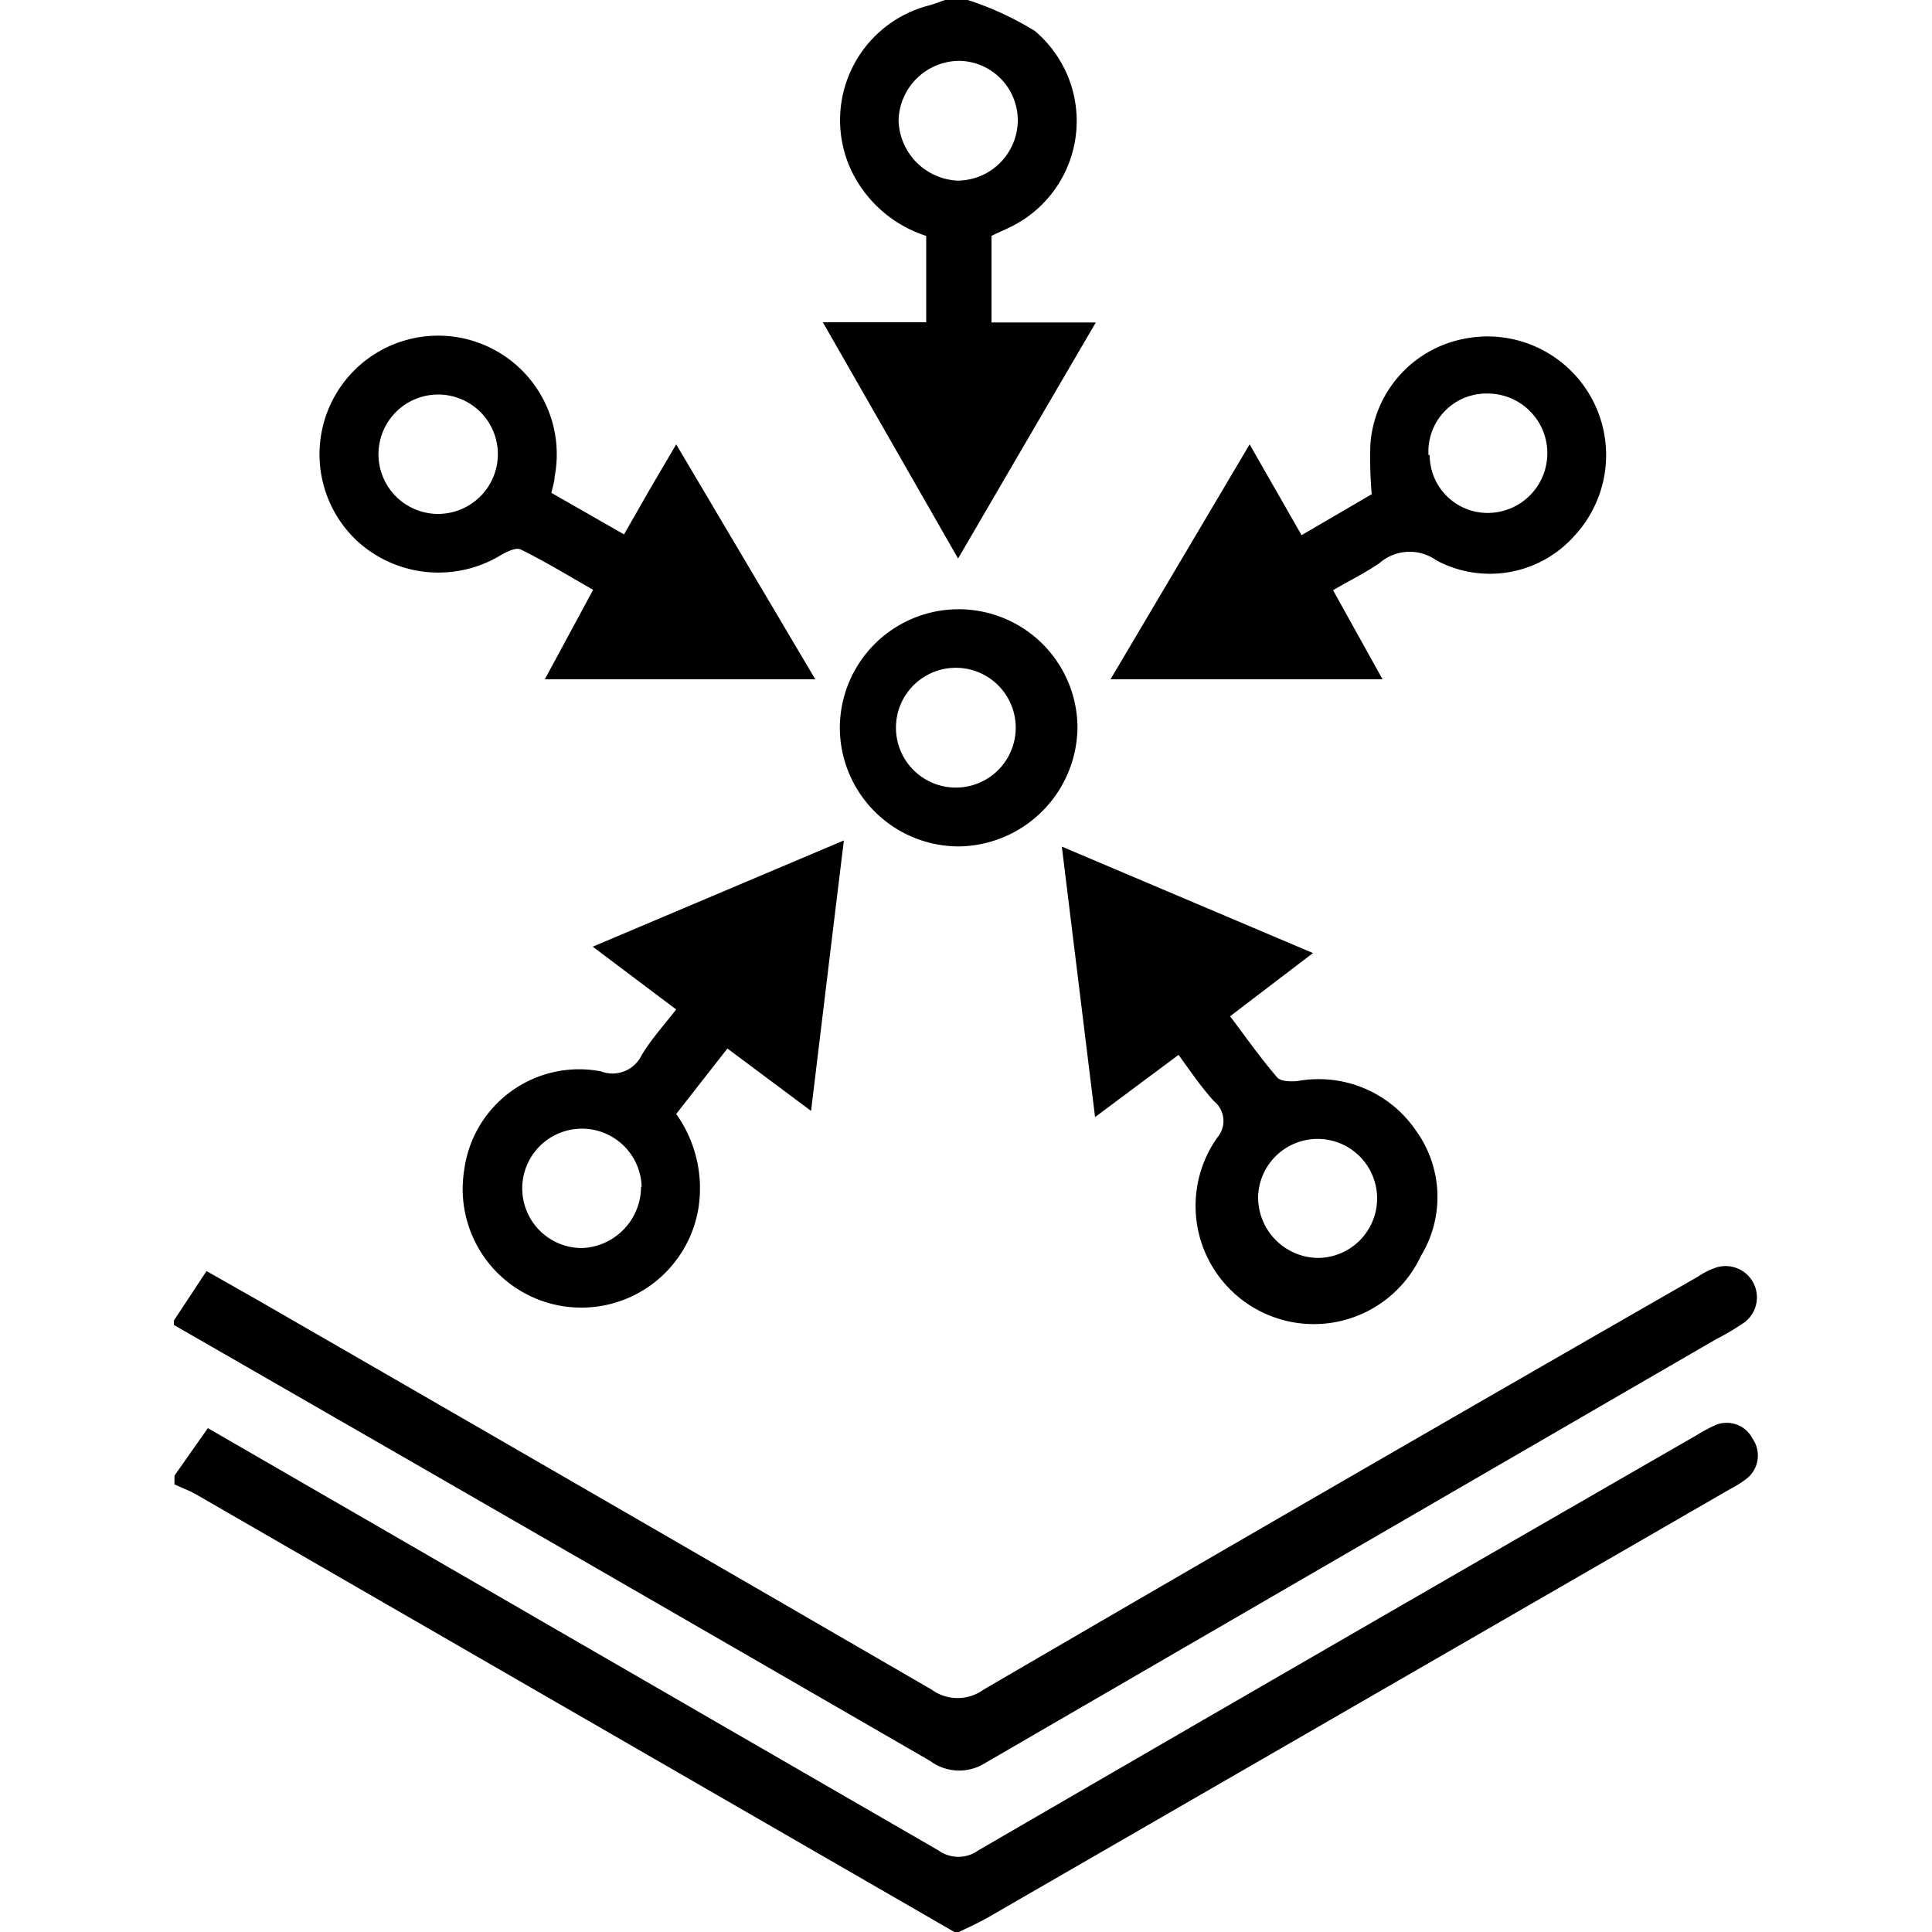 <svg id="Layer_1" data-name="Layer 1" xmlns="http://www.w3.org/2000/svg" width="100" height="100" viewBox="0 0 100 100"><title>Integrated platform</title><path d="M9,68.35l1.69-2.56,2.54,1.44q17.51,10.09,35,20.23a2.28,2.28,0,0,0,2.67,0q18.46-10.76,37-21.39a3.77,3.77,0,0,1,.92-.46,1.62,1.62,0,0,1,1.48,2.83,12.83,12.83,0,0,1-1.48.88Q69.89,80.29,51,91.25a2.52,2.52,0,0,1-2.85-.1Q28.59,79.84,9,68.58Z"/><path d="M49.4,100,10.15,77.35c-.35-.2-.74-.34-1.12-.52v-.45l1.73-2.46,7.39,4.27Q33.38,87,48.58,95.78a1.76,1.76,0,0,0,2.05,0Q69.2,85,87.81,74.29a8.78,8.78,0,0,1,.9-.49,1.5,1.5,0,0,1,2,.66,1.53,1.53,0,0,1-.39,2.14,6.28,6.28,0,0,1-.78.48L51.15,99.24c-.49.28-1,.51-1.52.76Z"/><path d="M50.09,0a15.93,15.93,0,0,1,3.47,1.6,6.1,6.1,0,0,1-1.24,10.14c-.34.17-.69.31-1,.47v4.48h5.4c-2.44,4.17-4.74,8.12-7.13,12.22l-7-12.23h5.35V12.21a6.5,6.5,0,0,1-3.85-3.33,6.13,6.13,0,0,1,4-8.6c.29-.08.56-.19.83-.28Zm2.59,6.24a3.08,3.08,0,0,0-3-3.09,3.16,3.16,0,0,0-3.17,3.09,3.21,3.21,0,0,0,3.06,3.11A3.14,3.14,0,0,0,52.68,6.24Z"/><path d="M69,30.55l2.56,4.61H57.48L64.68,23l2.69,4.7L71,25.58A21.44,21.44,0,0,1,70.93,23a6,6,0,0,1,4.78-5.45,6.14,6.14,0,0,1,5.83,10.13A5.86,5.86,0,0,1,74.34,29a2.37,2.37,0,0,0-2.93.14C70.67,29.65,69.85,30.05,69,30.55Zm5-7a3,3,0,0,0,3,3,3.09,3.09,0,1,0,0-6.18A3,3,0,0,0,73.94,23.56Z"/><path d="M35,52.25,30.68,49l13-5.5c-.58,4.71-1.12,9.23-1.7,14l-4.33-3.23L35,57.66a6.63,6.63,0,0,1,1.15,4.88,6.14,6.14,0,0,1-12.12-2,6,6,0,0,1,7.06-5.09,1.68,1.68,0,0,0,2.13-.85C33.69,53.82,34.33,53.1,35,52.25Zm-1.79,9.18a3.09,3.09,0,1,0-3.1,3.17A3.18,3.18,0,0,0,33.18,61.43Z"/><path d="M61,54.6l-4.32,3.22-1.72-14,13,5.51-4.29,3.27c.81,1.08,1.58,2.17,2.44,3.17.18.21.72.22,1.08.18a6.09,6.09,0,0,1,6.1,2.57A5.86,5.86,0,0,1,73.55,65,6.12,6.12,0,1,1,63,58.89,1.32,1.32,0,0,0,62.84,57C62.18,56.28,61.62,55.45,61,54.6Zm7.21,10.51a3.08,3.08,0,1,0-3.09-3.17A3.14,3.14,0,0,0,68.17,65.11Z"/><path d="M30.7,30.53c-1.29-.74-2.49-1.47-3.75-2.09-.25-.12-.75.13-1.07.32a6.23,6.23,0,0,1-7.34-.71,6.14,6.14,0,1,1,10.17-3.39c0,.25-.1.51-.17.85l3.76,2.15,1.32-2.31L35,23l7.2,12.16h-14Zm-4.93-7A3.09,3.09,0,1,0,22.6,26.6,3.1,3.1,0,0,0,25.77,23.53Z"/><path d="M49.65,43.81a6.16,6.16,0,0,1-6.18-6.08,6.15,6.15,0,0,1,12.3-.09A6.22,6.22,0,0,1,49.65,43.81Zm0-9.24a3.1,3.1,0,1,0,0,6.19,3.1,3.1,0,0,0,0-6.19Z"/></svg>